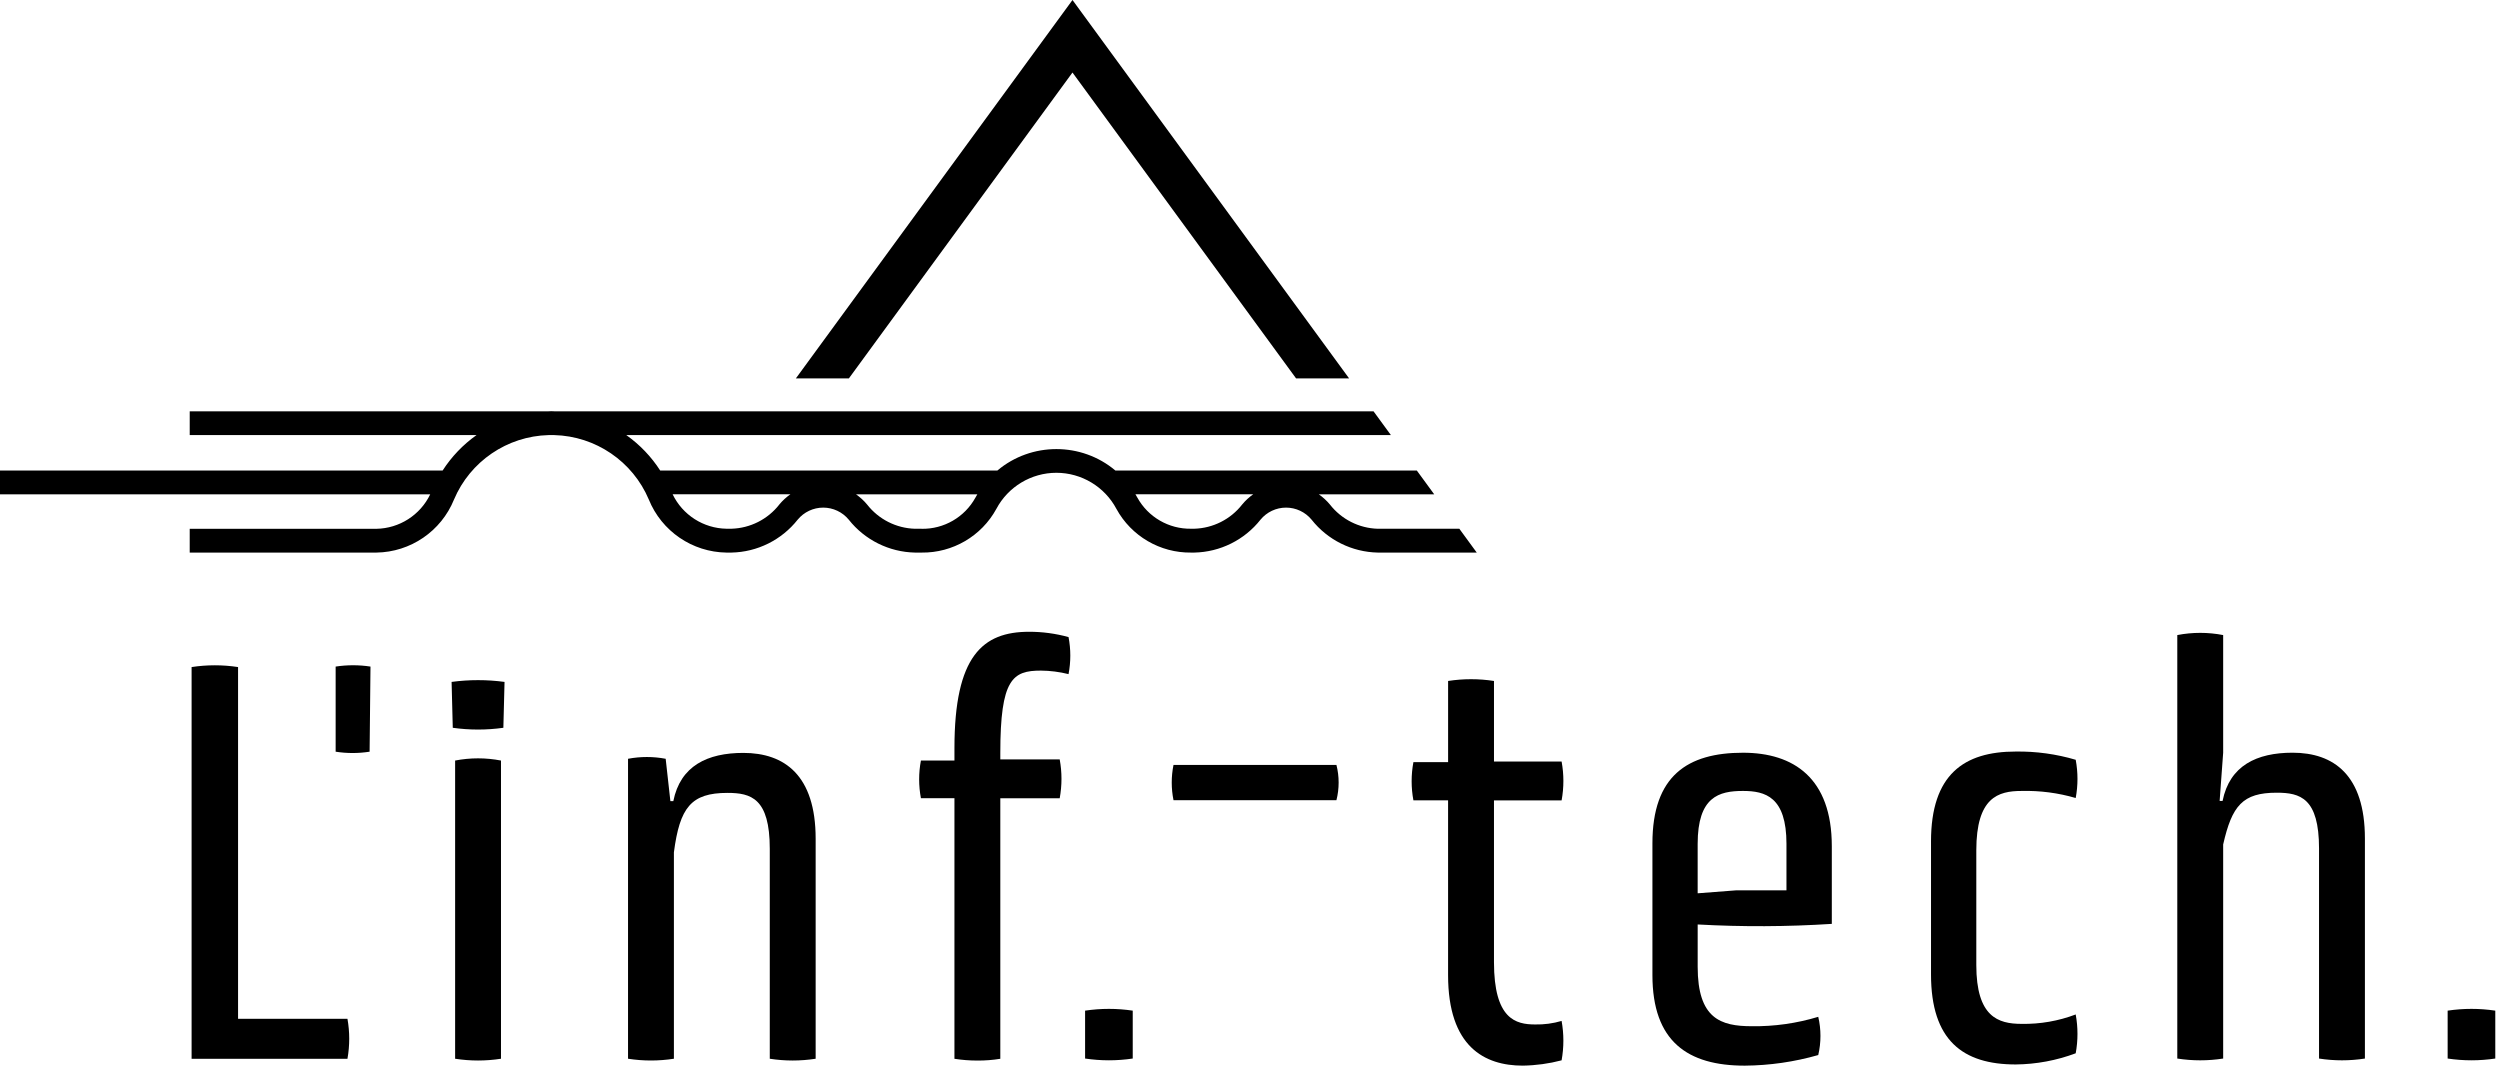 <?xml version="1.0" encoding="UTF-8" standalone="no"?>
<!DOCTYPE svg PUBLIC "-//W3C//DTD SVG 1.1//EN" "http://www.w3.org/Graphics/SVG/1.1/DTD/svg11.dtd">
<svg width="100%" height="100%" viewBox="0 0 330 141" version="1.1" xmlns="http://www.w3.org/2000/svg" xmlns:xlink="http://www.w3.org/1999/xlink" xml:space="preserve" xmlns:serif="http://www.serif.com/" style="fill-rule:evenodd;clip-rule:evenodd;stroke-linejoin:round;stroke-miterlimit:2;">
    <g id="グループ_8" transform="matrix(1,0,0,1,25.294,83.389)">
        <g id="パス_4460" transform="matrix(1,0,0,1,-243.303,-302.737)">
            <path d="M243.3,359.106L243.3,307.4C245.333,307.089 247.4,307.089 249.433,307.4L249.433,353.827L263.873,353.827C264.184,355.573 264.184,357.36 263.873,359.106L243.3,359.106Z" style="fill-rule:nonzero;"/>
        </g>
        <g id="パス_4461" transform="matrix(1,0,0,1,-252.718,-303.276)">
            <path d="M293.866,315.955C291.652,316.266 289.404,316.266 287.19,315.955L287.035,309.899C289.354,309.588 291.704,309.588 294.023,309.899L293.868,315.955L293.866,315.955ZM287.5,320.279C289.5,319.891 291.555,319.891 293.555,320.279L293.555,359.641C291.549,359.952 289.506,359.952 287.5,359.641L287.5,320.279Z" style="fill-rule:nonzero;"/>
        </g>
        <g id="パス_4462" transform="matrix(1,0,0,1,-259.109,-305.911)">
            <path d="M335.425,334.559C335.425,327.882 332.941,327.184 329.835,327.184C325.022,327.184 323.546,329.125 322.77,335.025L322.77,362.275C320.764,362.586 318.721,362.586 316.715,362.275L316.715,322.681C318.357,322.37 320.042,322.37 321.684,322.681L322.305,328.271L322.693,328.271C323.625,323.613 327.193,321.905 331.932,321.905C337.366,321.905 341.481,324.855 341.481,333.24L341.481,362.276C339.474,362.587 337.432,362.587 335.425,362.276L335.425,334.559Z" style="fill-rule:nonzero;"/>
        </g>
        <g id="パス_4463" transform="matrix(1,0,0,1,-269.653,-301.523)">
            <path d="M370.346,323.494L365.92,323.494C365.609,321.852 365.609,320.167 365.92,318.525L370.346,318.525L370.346,316.9C370.346,304.711 374.073,301.528 380.206,301.528C381.963,301.526 383.712,301.762 385.406,302.228C385.717,303.843 385.717,305.504 385.406,307.119C384.212,306.82 382.987,306.663 381.757,306.654C378.03,306.654 376.4,307.741 376.4,317.523L376.4,318.377L384.241,318.377C384.552,320.071 384.552,321.807 384.241,323.501L376.4,323.501L376.4,357.894C375.399,358.057 374.386,358.135 373.372,358.127C372.358,358.129 371.346,358.051 370.345,357.894L370.346,323.494Z" style="fill-rule:nonzero;"/>
        </g>
    </g>
    <g transform="matrix(1,0,0,1,-223.225,-219.349)">
        <path d="M272.01,318.573C270.526,318.807 269.014,318.807 267.53,318.573L267.53,307.338C269.054,307.104 270.606,307.104 272.13,307.338L272.013,318.573L272.01,318.573Z" style="fill-rule:nonzero;"/>
    </g>
    <g transform="matrix(1,0,0,1,143.231,83.54)">
        <g id="パス_4465" transform="matrix(1,0,0,1,-393.599,-315.335)">
            <path d="M393.6,365.2C395.685,364.889 397.804,364.889 399.889,365.2L399.889,371.522C397.804,371.833 395.685,371.833 393.6,371.522L393.6,365.2Z" style="fill-rule:nonzero;"/>
        </g>
        <g id="パス_4466" transform="matrix(1,0,0,1,-396.738,-306.497)">
            <path d="M408.41,328.583C408.099,327.046 408.099,325.462 408.41,323.925L429.916,323.925C430.304,325.453 430.304,327.055 429.916,328.583L408.41,328.583Z" style="fill-rule:nonzero;"/>
        </g>
        <g id="パス_4467" transform="matrix(1,0,0,1,-405.426,-303.393)">
            <path d="M453.345,325.5L448.765,325.5C448.454,323.832 448.454,322.122 448.765,320.454L453.345,320.454L453.345,309.741C455.352,309.43 457.394,309.43 459.401,309.741L459.401,320.378L468.328,320.378C468.64,322.072 468.64,323.808 468.328,325.502L459.4,325.502L459.4,346.853C459.4,354.384 462.273,355.082 464.834,355.082C466.015,355.107 467.193,354.95 468.327,354.617C468.638,356.336 468.638,358.098 468.327,359.817C466.653,360.256 464.933,360.491 463.203,360.517C458.157,360.517 453.342,358.033 453.342,348.561L453.342,325.5L453.345,325.5Z" style="fill-rule:nonzero;"/>
        </g>
        <g id="パス_4468" transform="matrix(1,0,0,1,-414.145,-306.056)">
            <path d="M512.707,344.468C506.814,344.846 500.903,344.872 495.007,344.546L495.007,350.136C495.007,356.968 498.034,357.977 502.15,357.977C505.121,358.017 508.08,357.598 510.923,356.735C511.311,358.395 511.311,360.122 510.923,361.782C507.768,362.686 504.505,363.157 501.223,363.182C493.692,363.182 489.034,359.999 489.034,351.226L489.034,333.832C489.034,324.904 493.691,321.876 500.99,321.876C507.667,321.876 512.713,325.215 512.713,334.221L512.713,344.469L512.707,344.468ZM506.728,333.909C506.728,327.698 503.934,326.921 500.983,326.921C497.8,326.921 495.005,327.698 495.005,333.909L495.005,340.431L500.051,340.043L506.727,340.043L506.727,333.909L506.728,333.909Z" style="fill-rule:nonzero;"/>
        </g>
        <g id="パス_4469" transform="matrix(1,0,0,1,-424.238,-306.013)">
            <path d="M535.9,333.556C535.9,324.705 540.248,321.677 547.08,321.677C549.76,321.638 552.43,322.004 555,322.764C555.311,324.432 555.311,326.142 555,327.81C552.681,327.133 550.272,326.819 547.857,326.879C544.751,326.879 541.879,327.734 541.879,334.721L541.879,349.86C541.879,356.692 544.752,357.624 547.857,357.624C550.295,357.668 552.72,357.247 555,356.382C555.311,358.076 555.311,359.813 555,361.507C552.466,362.456 549.786,362.955 547.081,362.982C540.094,362.982 535.901,359.798 535.901,351.102L535.901,333.557L535.9,333.556Z" style="fill-rule:nonzero;"/>
        </g>
        <g id="パス_4470" transform="matrix(1,0,0,1,-433.157,-301.716)">
            <path d="M596.039,330.189C596.039,323.512 593.555,322.813 590.449,322.813C585.949,322.813 584.549,324.521 583.384,329.645L583.384,357.905C581.377,358.216 579.335,358.216 577.328,357.905L577.328,302.005C579.328,301.617 581.384,301.617 583.384,302.005L583.384,317.533L582.918,323.9L583.306,323.9C584.237,319.242 587.806,317.533 592.544,317.533C597.979,317.533 602.094,320.484 602.094,328.869L602.094,357.905C600.087,358.216 598.045,358.216 596.038,357.905L596.038,330.189L596.039,330.189Z" style="fill-rule:nonzero;"/>
        </g>
        <g id="パス_4471" transform="matrix(1,0,0,1,-442.948,-315.335)">
            <path d="M622.806,365.2C624.891,364.889 627.01,364.889 629.095,365.2L629.095,371.522C627.01,371.833 624.891,371.833 622.806,371.522L622.806,365.2Z" style="fill-rule:nonzero;"/>
        </g>
    </g>
    <g transform="matrix(1,0,0,1,-239.894,-195.254)">
        <path d="M351.948,245.2L381.461,204.827L410.974,245.2L417.974,245.2L381.463,195.254L344.95,245.2L351.948,245.2Z" style="fill-rule:nonzero;"/>
    </g>
    <g transform="matrix(1,0,0,1,-211.069,-210.146)">
        <path d="M403.712,279.943L392.946,279.943C390.466,279.874 388.143,278.699 386.618,276.743C386.191,276.231 385.698,275.778 385.152,275.395L400.384,275.395L398.09,272.256L358.3,272.256C353.817,268.481 347.204,268.481 342.721,272.256L298.216,272.256C297.037,270.424 295.517,268.836 293.74,267.577L394.668,267.577L392.374,264.438L284.228,264.438C284.104,264.438 283.981,264.424 283.856,264.424C283.731,264.424 283.609,264.435 283.484,264.438L236.112,264.438L236.112,267.577L273.971,267.577C272.194,268.836 270.674,270.425 269.495,272.256L211.069,272.256L211.069,275.395L267.859,275.395C266.545,278.132 263.786,279.898 260.751,279.948L236.111,279.948L236.111,283.087L260.751,283.087C265.255,283.028 269.305,280.261 270.997,276.087C273.121,271.052 278.02,267.714 283.483,267.578L284.226,267.578C289.689,267.714 294.589,271.052 296.713,276.087C298.405,280.261 302.455,283.028 306.959,283.087L307.616,283.087C311.033,283.02 314.245,281.423 316.363,278.741C317.192,277.735 318.43,277.151 319.733,277.151C321.037,277.151 322.275,277.735 323.104,278.741C325.222,281.423 328.435,283.019 331.852,283.087L332.72,283.087C336.819,283.14 340.625,280.914 342.589,277.316C344.144,274.39 347.198,272.554 350.511,272.554C353.825,272.554 356.879,274.39 358.434,277.316C360.397,280.914 364.203,283.14 368.302,283.087L368.709,283.087C372.126,283.019 375.339,281.423 377.457,278.741C378.286,277.735 379.524,277.151 380.828,277.151C382.131,277.151 383.369,277.735 384.198,278.741C386.316,281.423 389.529,283.019 392.946,283.087L406,283.087L403.706,279.948L403.712,279.943ZM313.944,276.738C312.419,278.694 310.097,279.869 307.618,279.938L306.961,279.938C303.926,279.888 301.168,278.121 299.853,275.385L315.411,275.385C314.864,275.767 314.371,276.221 313.944,276.733L313.944,276.738ZM332.722,279.943L331.854,279.943C329.375,279.874 327.052,278.699 325.527,276.743C325.101,276.23 324.607,275.777 324.061,275.395L340.078,275.395C339.991,275.543 339.902,275.688 339.821,275.841C338.4,278.416 335.661,280 332.721,279.948L332.722,279.943ZM375.038,276.738C373.513,278.694 371.19,279.869 368.71,279.938L368.3,279.938C365.36,279.99 362.621,278.406 361.2,275.831C361.119,275.679 361.03,275.531 360.943,275.385L376.5,275.385C375.955,275.769 375.463,276.223 375.037,276.737L375.038,276.738Z" style="fill-rule:nonzero;"/>
    </g>
</svg>
